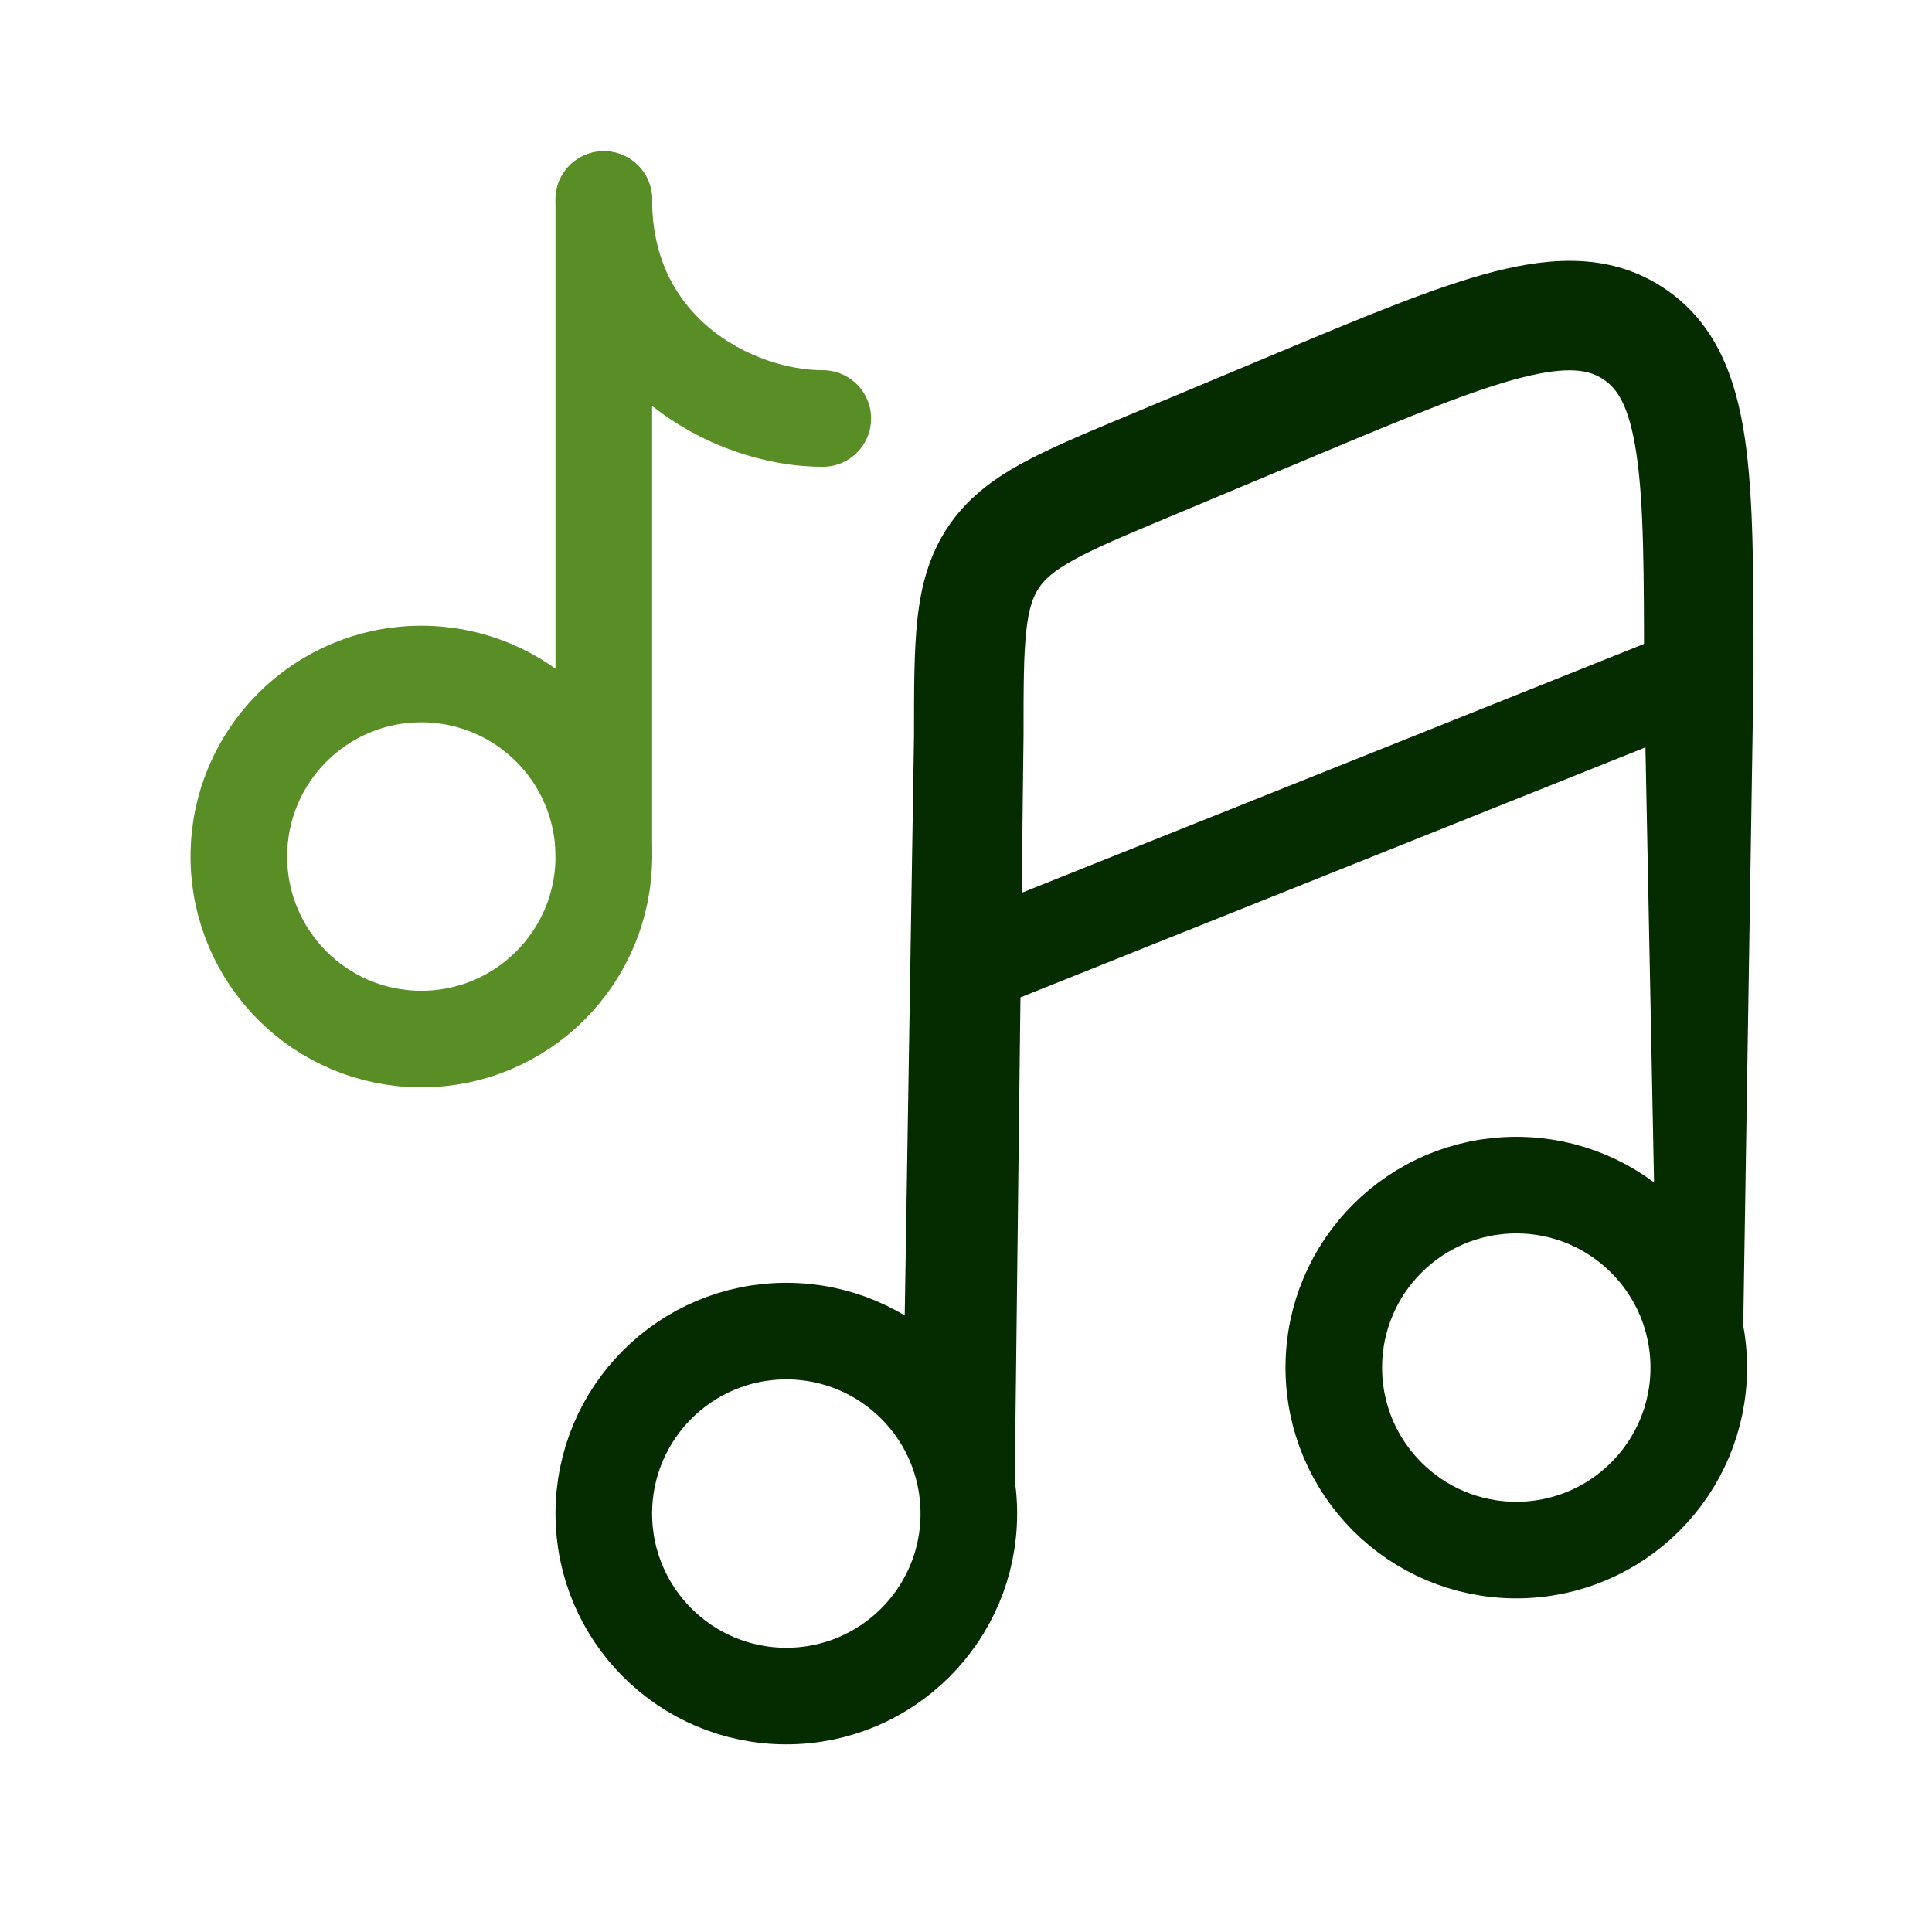 <svg width="32" height="32" viewBox="0 0 32 32" fill="none" xmlns="http://www.w3.org/2000/svg">
<path d="M16.047 25.07C16.047 26.739 14.693 28.092 13.024 28.092C11.354 28.092 10.001 26.739 10.001 25.07C10.001 23.4 11.354 22.047 13.024 22.047C14.693 22.047 16.047 23.4 16.047 25.07Z" stroke="#052B00" stroke-width="1.6"/>
<path d="M28.137 22.652C28.137 24.321 26.784 25.674 25.115 25.674C23.445 25.674 22.092 24.321 22.092 22.652C22.092 20.982 23.445 19.629 25.115 19.629C26.784 19.629 28.137 20.982 28.137 22.652Z" stroke="#052B00" stroke-width="1.6"/>
<path d="M28.137 11.164L16.046 16" stroke="#052B00" stroke-width="1.6" stroke-linecap="round"/>
<path d="M16.807 24.575L16.953 12.187H15.139L14.983 21.909L16.807 24.575ZM19.366 8.562L21.784 7.55L21.084 5.877L18.665 6.889L19.366 8.562ZM29.044 11.175C29.044 9.561 29.047 8.249 28.9 7.255C28.75 6.244 28.416 5.342 27.561 4.773L26.556 6.283C26.78 6.431 26.985 6.709 27.105 7.521C27.228 8.35 27.23 9.502 27.23 11.175H29.044ZM21.784 7.55C23.327 6.904 24.39 6.461 25.203 6.254C25.997 6.052 26.333 6.134 26.556 6.283L27.561 4.773C26.706 4.204 25.745 4.244 24.755 4.497C23.782 4.745 22.572 5.254 21.084 5.877L21.784 7.55ZM16.953 12.187C16.953 11.387 16.954 10.859 16.998 10.453C17.04 10.069 17.113 9.88 17.206 9.74L15.696 8.735C15.385 9.204 15.255 9.709 15.195 10.257C15.138 10.784 15.139 11.426 15.139 12.187H16.953ZM18.665 6.889C17.964 7.182 17.371 7.429 16.907 7.685C16.424 7.952 16.008 8.266 15.696 8.735L17.206 9.74C17.299 9.6 17.446 9.46 17.784 9.273C18.142 9.075 18.628 8.871 19.366 8.562L18.665 6.889ZM28.872 22.059L29.044 11.175H27.23L27.428 21.206L28.872 22.059Z" fill="#052B00"/>
<path d="M10.001 14.187V8.746V3.305" stroke="#598D25" stroke-width="1.6" stroke-linecap="round"/>
<path d="M6.978 17.21C8.648 17.21 10.001 15.856 10.001 14.187C10.001 12.517 8.648 11.164 6.978 11.164C5.309 11.164 3.956 12.517 3.956 14.187C3.956 15.856 5.309 17.21 6.978 17.21Z" stroke="#598D25" stroke-width="1.6"/>
<path d="M13.628 6.932C12.126 6.932 10.001 5.809 10.001 3.305" stroke="#598D25" stroke-width="1.6" stroke-linecap="round"/>
</svg>

